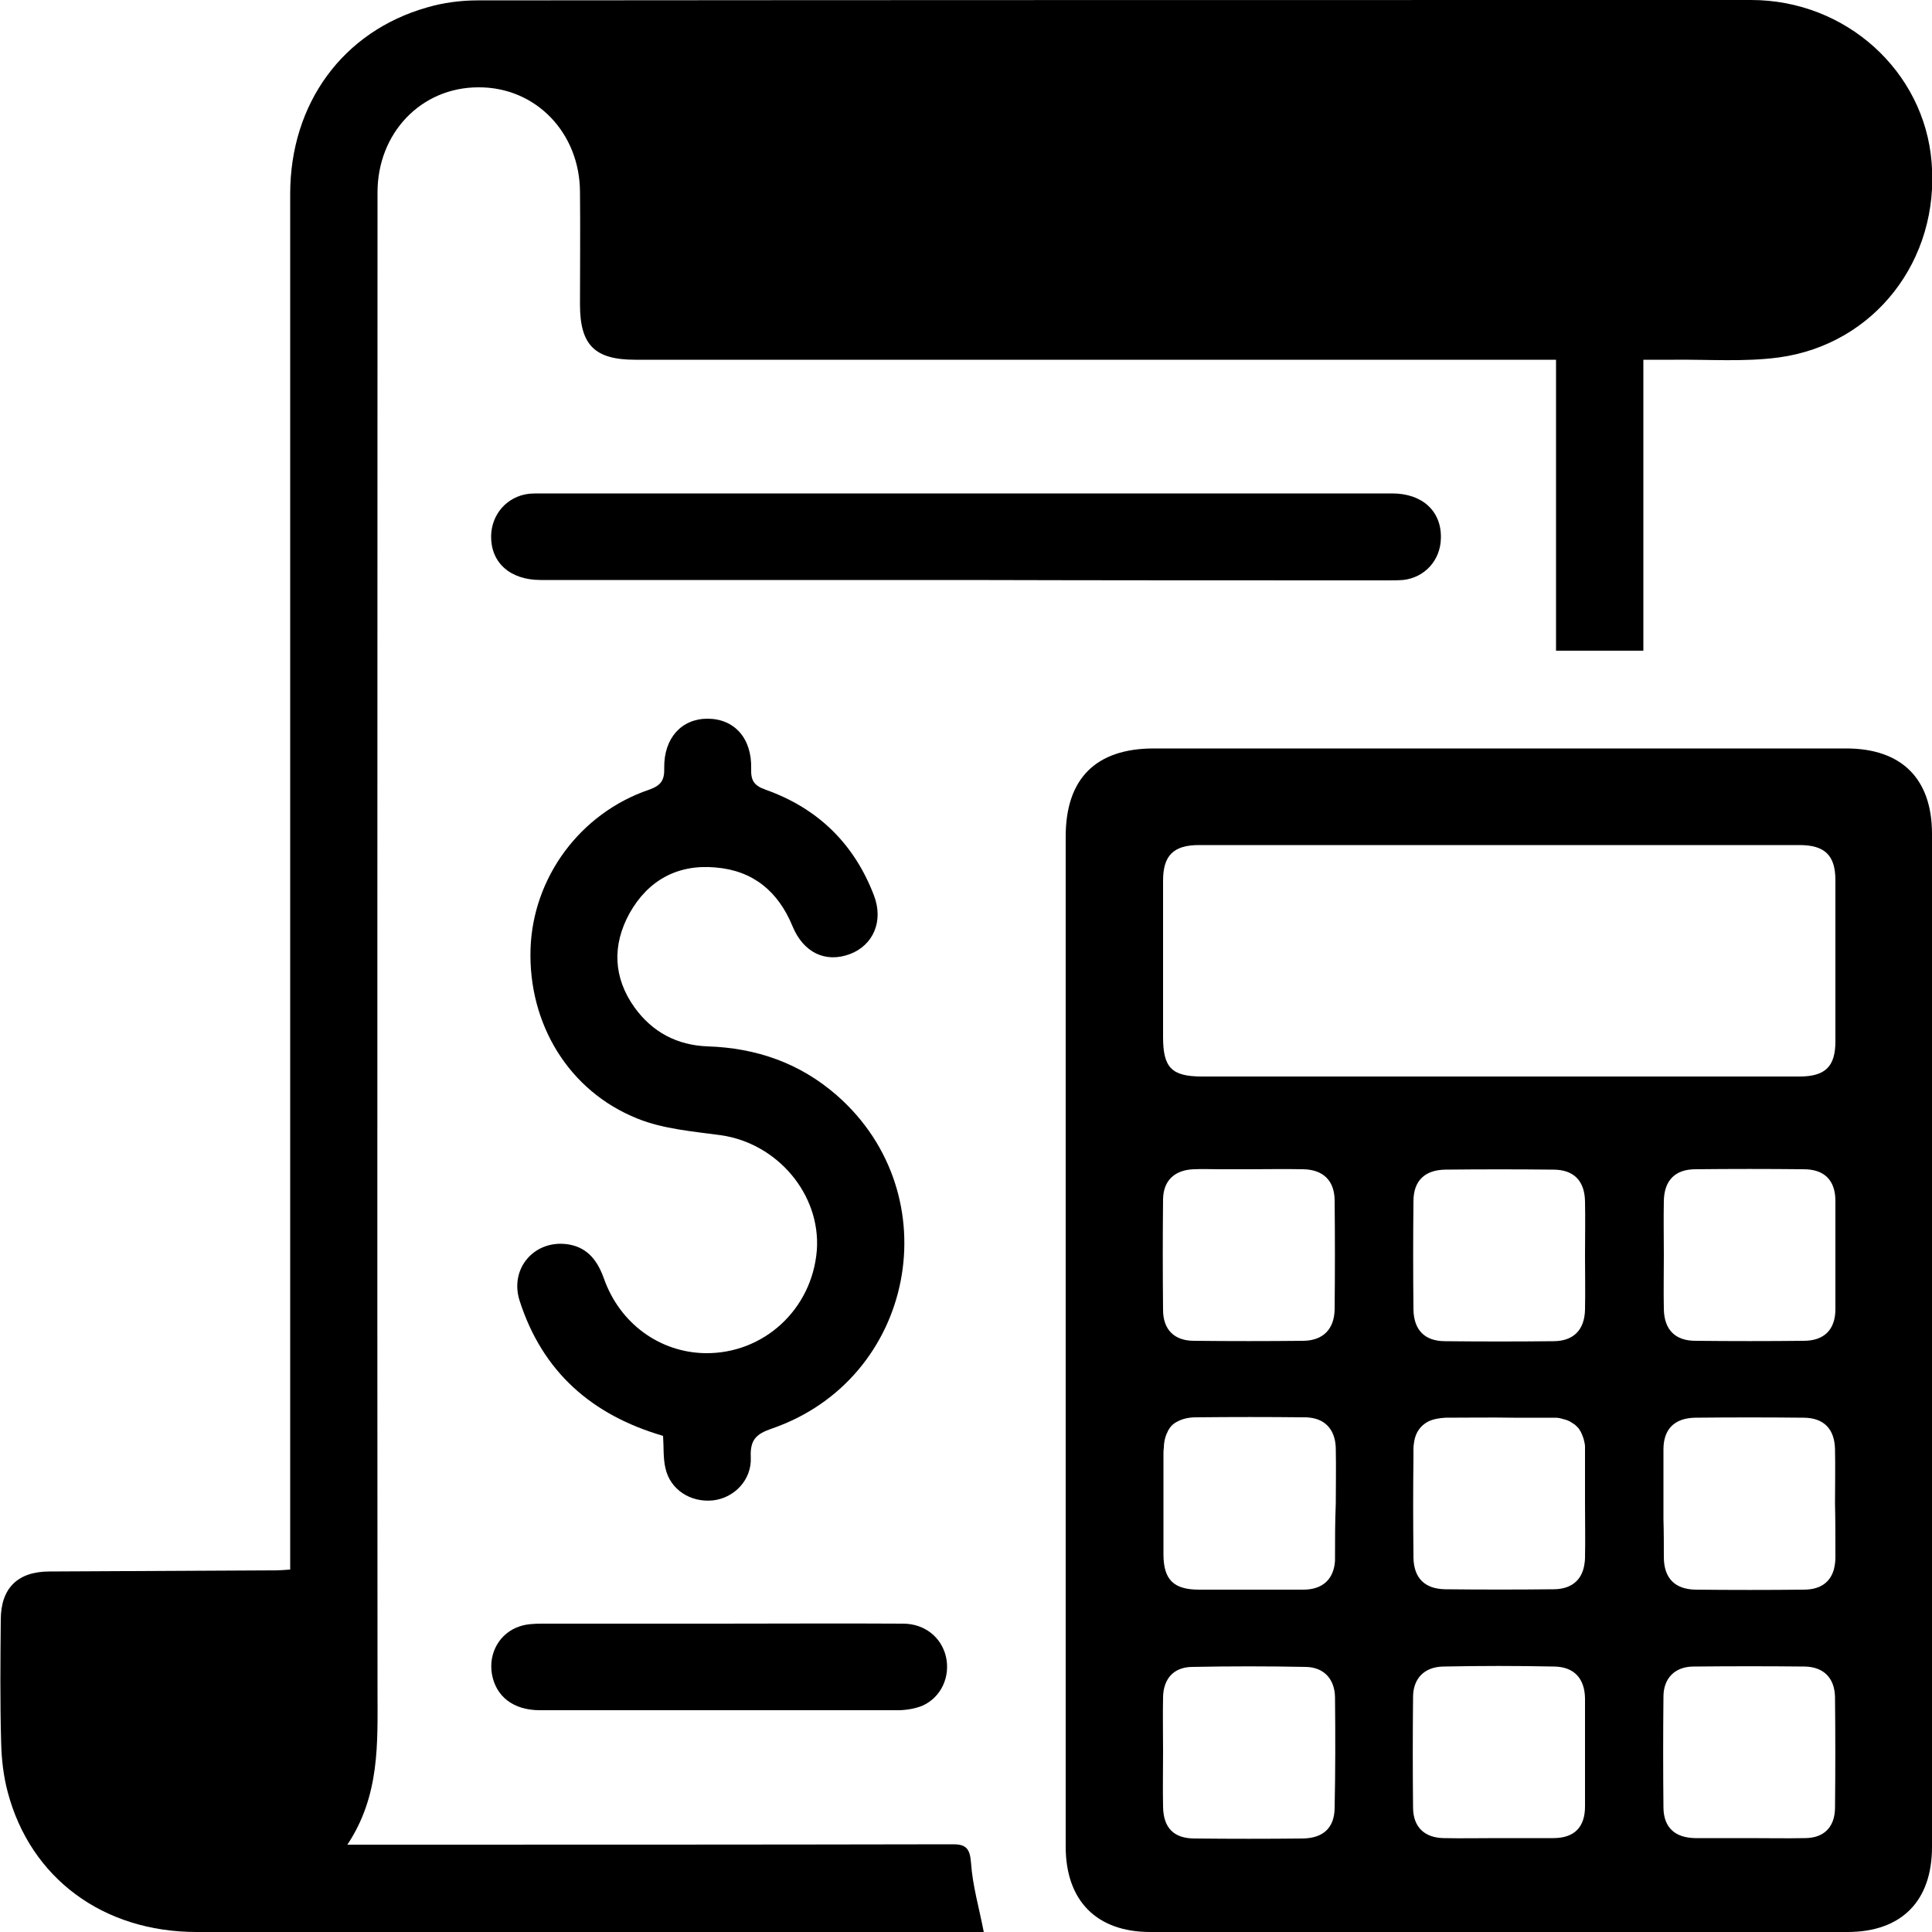 <?xml version="1.0" encoding="utf-8"?>
<!-- Generator: Adobe Illustrator 26.0.1, SVG Export Plug-In . SVG Version: 6.00 Build 0)  -->
<svg version="1.1" id="Layer_1" xmlns="http://www.w3.org/2000/svg" xmlns:xlink="http://www.w3.org/1999/xlink" x="0px" y="0px"
	 viewBox="0 0 500 500" style="enable-background:new 0 0 500 500;" xml:space="preserve">
<g>
	<path d="M246.1,477.3c-50.3,0.1-100.5,0.1-150.8,0.1c-1.5,0-3,0-5.4,0c8.5-12.8,7.8-26.4,7.8-39.9c-0.1-129.2,0-258.5,0-387.7
		c0-15.4,11.3-27.2,26.1-27.2c14.8-0.1,26.2,11.7,26.3,27c0.1,9.7,0,19.5,0,29.2c0,10.5,3.8,14.3,14.3,14.3c77.7,0,155.3,0,233,0
		c1.6,0,3.3,0,5.3,0c0,25.5,0,50.4,0,75.3c7.7,0,15,0,22.6,0c0-25.1,0-49.9,0-75.3c3,0,5.5,0,7.9,0c9.1-0.1,18.3,0.6,27.2-0.6
		c24.8-3.4,41.6-25.3,39.5-50.5C498,18.4,477.7,0,453.2,0C343.4,0,233.5,0,123.6,0.1c-4.4,0-8.9,0.6-13,1.8
		C88.7,8.1,75.1,26.8,75.1,50.2c0,117,0,234,0,351c0,1.6,0,3.3,0,5c-1.5,0.1-2.5,0.2-3.5,0.2c-19.6,0.1-39.2,0.2-58.8,0.3
		c-8.2,0-12.6,4.3-12.6,12.5c-0.1,10.6-0.2,21.3,0.1,31.9c0.1,4.2,0.6,8.6,1.7,12.7C7.9,486.1,26.7,500,50.9,500
		c66.6,0,133.3,0,199.9,0c1.4,0,2.7,0,3.8,0c-1.2-6.2-2.9-12-3.3-17.9C251,478.2,249.9,477.2,246.1,477.3z"/>
	<path d="M477.8,193.7c-59.7,0-119.5,0-179.2,0c-15,0-22.8,7.8-22.8,22.8c0,87.1,0,174.3,0,261.4c0,14,8,22.1,21.9,22.1
		c60.1,0,120.2,0,180.4,0c14,0,21.9-8,21.9-22V215.8C500,201.5,492.1,193.7,477.8,193.7z M301,227.9c0-6.5,2.7-9.2,9.3-9.2
		c51.8,0,103.6,0,155.4,0c6.6,0,9.3,2.7,9.3,9.1c0,13.9,0,27.8,0,41.7c0,6.5-2.6,9.1-9.3,9.1c-26,0-51.9,0-77.9,0h-76.7
		c-7.9,0-10.1-2.3-10.1-10.2C301,254.9,301,241.4,301,227.9z M408.7,369.9C408.7,369.9,408.7,369.9,408.7,369.9
		c0.3,0.4,0.5,0.8,0.7,1.3c0.1,0.2,0.1,0.3,0.2,0.5c0.1,0.2,0.1,0.4,0.2,0.5c0.1,0.4,0.2,0.9,0.3,1.3c0,0.2,0.1,0.5,0.1,0.7
		c0,0.1,0,0.2,0,0.3c0,0.2,0,0.4,0,0.6c0,3.2,0,6.4,0,9.6c0,1.5,0,2.9,0,4.4c0,4.7,0.1,9.3,0,14c0,0.7-0.1,1.4-0.2,2
		c-0.7,4-3.5,6.2-8,6.2c-9.3,0.1-18.7,0.1-28,0c-5.3-0.1-8.1-2.9-8.2-8.2c0-0.2,0-0.5,0-0.7c-0.1-8.5-0.1-17,0-25.5v0
		c0-0.6,0-1.2,0-1.8c0-0.8,0.1-1.5,0.2-2.1c0,0,0,0,0,0c0.4-2.4,1.7-4.1,3.6-5.1c1.2-0.6,2.7-0.9,4.5-1c5.9,0,11.7-0.1,17.6,0
		c3.1,0,6.2,0,9.3,0c0.4,0,0.7,0,1.1,0c0.5,0,1,0,1.4,0.1c0.1,0,0.3,0,0.4,0.1c0.1,0,0.3,0,0.4,0.1c1,0.2,1.8,0.5,2.5,1
		c0.3,0.2,0.7,0.4,1,0.7h0c0.1,0.1,0.2,0.2,0.3,0.3c0.1,0.1,0.2,0.2,0.3,0.3l0,0c0,0,0,0,0,0C408.5,369.6,408.6,369.7,408.7,369.9z
		 M410.2,338.9c-0.1,5.3-3,8.2-8.2,8.2c-9.3,0.1-18.7,0.1-28,0c-5.3,0-8.1-2.9-8.2-8.2c-0.1-9.3-0.1-18.7,0-28
		c0-5.3,2.9-8.1,8.2-8.2c9.3-0.1,18.7-0.1,28,0c5.3,0,8.1,2.9,8.2,8.2c0.1,4.7,0,9.3,0,14C410.2,329.5,410.3,334.2,410.2,338.9z
		 M301,310.3c0.1-4.8,3-7.5,7.9-7.7c2.3-0.1,4.7,0,7,0h7c4.8,0,9.6-0.1,14.4,0c5.1,0.1,8,2.9,8.1,7.9c0.1,9.5,0.1,18.9,0,28.4
		c-0.1,5.1-3,8-8,8.1c-9.5,0.1-18.9,0.1-28.4,0c-5.1,0-8-2.9-8-8C300.9,329.5,300.9,319.9,301,310.3z M345.5,403.2
		c0,0.2,0,0.5,0,0.7c-0.3,4.8-3.2,7.5-8.2,7.5c-1,0-1.9,0-2.9,0c-2.1,0-4.2,0-6.3,0c-5.9,0-11.9,0-17.8,0c-6.6,0-9.2-2.6-9.2-9.2
		c0-8.6,0-17.1,0-25.7c0-0.6,0-1.2,0.1-1.8c0-1.4,0.3-2.6,0.7-3.6c0.1-0.1,0.1-0.2,0.2-0.4c0.5-1.2,1.3-2.1,2.4-2.7
		c0.1,0,0.1-0.1,0.2-0.1c1.3-0.7,2.9-1.1,4.8-1.1c9.3-0.1,18.7-0.1,28,0c0.2,0,0.3,0,0.5,0h0c2.4,0.1,4.2,0.8,5.5,2.1
		c1.3,1.3,2.1,3.2,2.2,5.8c0,0.1,0,0.2,0,0.4c0.1,4.7,0,9.3,0,14C345.5,393.9,345.5,398.5,345.5,403.2z M345.4,468
		c-0.1,5.1-3,7.7-8.2,7.8c-9.3,0.1-18.7,0.1-28,0c-5.4,0-8.1-2.7-8.2-8.2c-0.1-4.8,0-9.6,0-14.4c0-4.7-0.1-9.3,0-14
		c0.1-4.7,2.7-7.7,7.4-7.8c9.9-0.2,19.7-0.2,29.6,0c4.6,0.1,7.4,3.1,7.5,7.8C345.6,448.8,345.6,458.4,345.4,468z M410.2,467.5
		c0,5.4-2.8,8.2-8.2,8.2c-4.8,0-9.6,0-14.4,0v0c-4.7,0-9.3,0.1-14,0c-4.9-0.1-7.8-2.8-7.9-7.7c-0.1-9.6-0.1-19.2,0-28.8
		c0-4.8,2.9-7.8,7.8-7.9c9.6-0.2,19.2-0.2,28.8,0c5.1,0.1,7.8,3.1,7.9,8.2C410.2,448.9,410.2,458.2,410.2,467.5z M474.9,468
		c-0.1,4.9-2.9,7.7-7.8,7.7c-4.8,0.1-9.6,0-14.4,0c-4.7,0-9.3,0-14,0c-5.2-0.1-8.1-2.7-8.2-7.8c-0.1-9.6-0.1-19.2,0-28.8
		c0-4.8,3-7.8,7.8-7.8c9.6-0.1,19.2-0.1,28.8,0c4.9,0.1,7.7,3,7.8,7.9C475,448.8,475,458.4,474.9,468z M475,402.1c0,0.4,0,0.7,0,1.1
		c0,1.1-0.2,2.1-0.4,3c-1,3.4-3.6,5.2-7.8,5.2c-9.3,0.1-18.7,0.1-28,0c-5.3-0.1-8.1-2.9-8.2-8.2V403c0-3.3,0-6.5-0.1-9.8
		c0-6,0-12.1,0-18.1c0-5.3,2.9-8.1,8.2-8.2c9.3-0.1,18.7-0.1,28,0c5.3,0,8.1,2.9,8.2,8.2c0.1,4.7,0,9.3,0,14
		C475,393.5,475,397.8,475,402.1z M475,338.8c0,5.3-2.9,8.2-8.2,8.2c-9.3,0.1-18.7,0.1-28,0c-5.3,0-8.1-2.9-8.2-8.2
		c-0.1-4.7,0-9.3,0-14c0-4.7-0.1-9.3,0-14c0.1-5.3,2.9-8.2,8.2-8.2c9.3-0.1,18.7-0.1,28,0c5.3,0,8.2,2.8,8.2,8.2
		C475,320.2,475,329.5,475,338.8z"/>
	<path d="M182.5,350.2c-11.8-0.2-22.1-7.7-26.2-19.3c-1.6-4.5-4.1-7.9-8.9-8.8c-8.8-1.6-15.7,6-12.9,14.6
		c5.9,18.3,18.6,29.5,37.1,34.9c0.2,2.9,0,5.7,0.6,8.3c1.2,5.6,6.5,9,12.3,8.4c5.5-0.6,10.1-5.3,9.8-11.2c-0.2-4.5,1.4-6,5.5-7.4
		c37-12.8,46.2-60.4,16.8-86.2c-9.6-8.4-20.9-12.3-33.5-12.7c-7.9-0.3-14.3-3.7-18.9-10.1c-5.5-7.7-5.8-16.1-1.3-24.3
		c4.8-8.6,12.5-12.8,22.3-11.9c9.7,0.8,16.2,6.2,19.9,15.2c2.8,6.8,8.5,9.6,14.9,7.2c6-2.3,8.7-8.5,6.2-15.1
		c-5.1-13.4-14.5-22.6-28-27.4c-3.1-1.1-3.9-2.4-3.8-5.5c0.2-7.9-4.4-12.9-11.3-12.9c-6.7,0-11.3,5-11.2,12.7c0.1,3.2-0.8,4.6-4,5.7
		c-17.8,6.1-30,22.7-30.6,41.2c-0.6,19.4,9.9,36.8,27.7,43.9c6.7,2.7,14.3,3.3,21.6,4.3c14.6,2.1,25.8,15.3,24.8,29.7
		C210.2,338.9,197.6,350.4,182.5,350.2z"/>
	<path d="M358.8,150.2c1.4,0,2.9,0,4.3-0.1c5.6-0.6,9.7-5.1,9.8-10.8c0.2-7-4.8-11.6-12.6-11.6c-73.5,0-146.9,0-220.4,0
		c-1,0-2.1,0-3.1,0.1c-5.6,0.7-9.6,5.3-9.7,10.9c-0.1,6.9,4.9,11.4,12.8,11.4c36.6,0,73.2,0,109.8,0
		C286.1,150.2,322.5,150.2,358.8,150.2z"/>
	<path d="M127.3,433.2c1,5.8,5.5,9.4,12.4,9.4c30.9,0,61.8,0,92.7,0c2.1,0,4.5-0.4,6.4-1.2c4.8-2.2,7.2-7.5,6-12.7
		c-1.2-5-5.5-8.5-11.1-8.5c-16-0.1-31.9,0-47.9,0c-15.2,0-30.4,0-45.6,0c-1.9,0-4,0.1-5.7,0.7C129.3,422.6,126.4,427.8,127.3,433.2z
		"/>
	<path d="M408.9,370.2C408.9,370.2,408.9,370.2,408.9,370.2c0,0,0,0.1,0.1,0.2C409,370.3,408.9,370.3,408.9,370.2z"/>
</g>
</svg>
